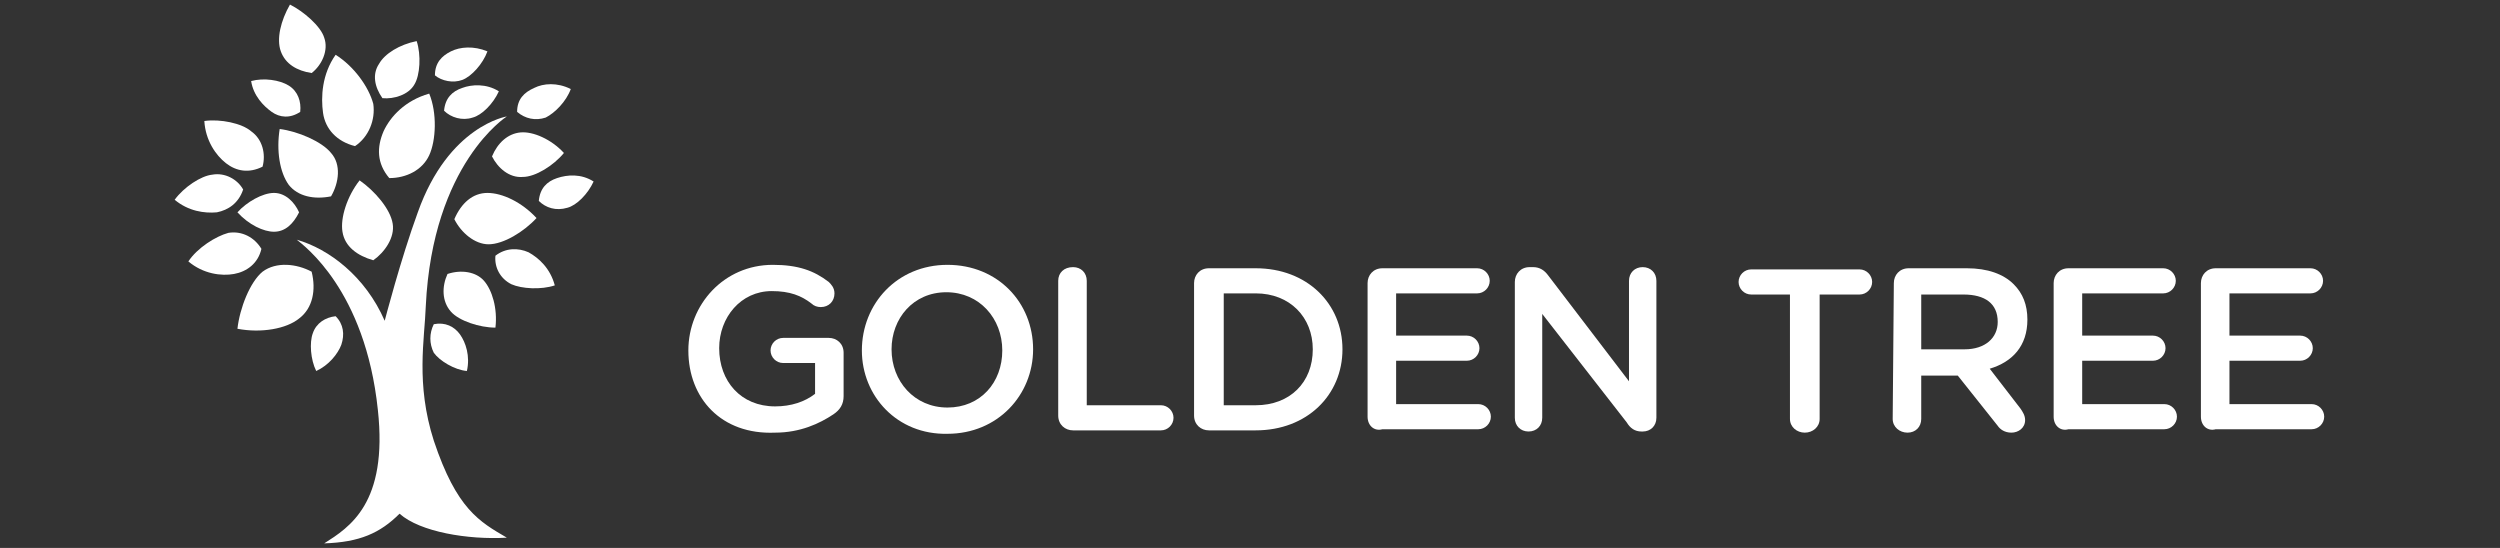 <?xml version="1.0" encoding="utf-8"?>
<!-- Generator: Adobe Illustrator 23.0.3, SVG Export Plug-In . SVG Version: 6.00 Build 0)  -->
<svg version="1.1" id="Layer_1" xmlns="http://www.w3.org/2000/svg" xmlns:xlink="http://www.w3.org/1999/xlink" x="0px" y="0px"
	 viewBox="0 0 219 48" style="enable-background:new 0 0 219 48;" xml:space="preserve">
<rect x="0" y="0" width="219" height="48" fill="#333333" stroke="none"/>
<style type="text/css">
	.st0{fill-rule:evenodd;clip-rule:evenodd;fill:#FFFFFF;}
	.st1{fill:#FFFFFF;}
</style>
<g>
	<g>
		<path class="st0" d="M28.4,47.6c2.2-1.4,5.6-3.5,4.7-11.7c-1.1-10.5-6.5-14.4-7.1-14.9c2.8,0.8,6,3.2,7.7,7.1c0,0,1.4-5.4,2.9-9.5
			c2.7-7.6,7.8-8.4,7.8-8.4s-6.5,4.1-7.1,16.6c-0.1,2.9-0.9,6.8,0.7,11.8c2,6,4,7.1,6.4,8.5c-3.4,0.2-7.6-0.5-9.4-2.1
			C33.3,46.7,31.5,47.5,28.4,47.6"/>
		<path class="st0" d="M39.8,19.2c0.6-1.4,1.6-2.3,2.9-2.3s3,0.8,4.3,2.2c-1.1,1.2-2.9,2.3-4.2,2.3C41.6,21.4,40.4,20.4,39.8,19.2"
			/>
		<path class="st0" d="M29,17.2c-1.5,0.3-2.9,0-3.7-1c-0.8-1.1-1.1-3-0.8-4.9c1.6,0.2,3.7,1.1,4.5,2.1C29.9,14.4,29.7,16,29,17.2"/>
		<path class="st0" d="M32.7,22.8c-1.4-0.4-2.5-1.2-2.7-2.5c-0.2-1.2,0.4-3.1,1.5-4.5c1.3,0.9,2.7,2.5,2.9,3.8
			C34.6,20.8,33.7,22.1,32.7,22.8"/>
		<path class="st0" d="M39.2,24c1.2-0.4,2.5-0.2,3.2,0.6c0.7,0.8,1.2,2.4,1,4.1c-1.4,0-3.2-0.6-3.9-1.4C38.7,26.4,38.7,25.1,39.2,24
			"/>
		<path class="st0" d="M26.2,18.6c-0.5,1-1.2,1.7-2.2,1.7c-0.9,0-2.2-0.6-3.2-1.7c0.8-0.9,2.2-1.7,3.2-1.7
			C25,16.9,25.8,17.7,26.2,18.6"/>
		<path class="st0" d="M27.3,23.8c0.4,1.6,0.1,3.2-1.1,4.1c-1.1,0.9-3.3,1.3-5.4,0.9c0.2-1.8,1.1-4.1,2.2-5
			C24.2,22.9,26,23.1,27.3,23.8"/>
		<path class="st0" d="M34.1,15.6c-1.1-1.3-1.1-2.7-0.5-4.1c0.6-1.3,1.9-2.7,4-3.3c0.7,1.7,0.6,4.1,0,5.4
			C37,14.9,35.6,15.6,34.1,15.6"/>
		<path class="st0" d="M38.9,9.7c0.1-1.1,0.7-1.7,1.6-2c0.8-0.3,2.1-0.4,3.2,0.3c-0.5,1.1-1.5,2.1-2.3,2.3
			C40.5,10.6,39.5,10.3,38.9,9.7"/>
		<path class="st0" d="M43.1,13.7c0.5-1.2,1.4-2,2.5-2.1s2.7,0.6,3.8,1.8c-0.9,1.1-2.5,2.1-3.6,2.1C44.6,15.6,43.6,14.7,43.1,13.7"
			/>
		<path class="st0" d="M31.1,12.8c-1.6-0.4-2.6-1.5-2.8-2.9s-0.1-3.4,1.1-5.1c1.6,1,2.9,2.8,3.3,4.3C32.9,10.5,32.3,12,31.1,12.8"/>
		<path class="st0" d="M23,14.6c-1.2,0.6-2.3,0.4-3.2-0.3c-0.9-0.7-1.8-2-1.9-3.7c1.4-0.2,3.3,0.2,4.1,0.9
			C23,12.2,23.3,13.5,23,14.6"/>
		<path class="st0" d="M22.9,21.8c-0.3,1.3-1.3,2-2.4,2.2c-1.1,0.2-2.7,0-4-1.1c0.8-1.2,2.4-2.2,3.5-2.5
			C21.2,20.2,22.3,20.8,22.9,21.8"/>
		<path class="st0" d="M29.4,27.7c0.7,0.7,0.8,1.6,0.5,2.5c-0.3,0.8-1.1,1.8-2.2,2.3c-0.5-1-0.6-2.5-0.3-3.3
			C27.7,28.3,28.5,27.8,29.4,27.7"/>
		<path class="st0" d="M38,28.4c1-0.2,1.8,0.2,2.3,0.9c0.5,0.7,0.9,1.9,0.6,3.2c-1.1-0.1-2.4-0.9-2.9-1.6
			C37.6,30.1,37.6,29.2,38,28.4"/>
		<path class="st0" d="M45.3,9.8c0-1.1,0.6-1.7,1.5-2.1c0.8-0.4,2-0.5,3.2,0.1c-0.4,1.1-1.4,2.1-2.2,2.5C46.9,10.6,46,10.4,45.3,9.8
			"/>
		<path class="st0" d="M33.5,8.6c-0.7-1-0.9-2.1-0.3-3c0.5-0.9,1.8-1.7,3.3-2c0.4,1.2,0.3,3-0.2,3.8C35.8,8.3,34.5,8.7,33.5,8.6"/>
		<path class="st0" d="M26.3,9.8c-0.9,0.6-1.8,0.5-2.5,0S22.2,8.4,22,7.1c1.1-0.3,2.5-0.1,3.3,0.4C26.1,8,26.4,8.9,26.3,9.8"/>
		<path class="st0" d="M21.3,16.6c-0.4,1.2-1.3,1.8-2.3,2c-1.1,0.1-2.5-0.1-3.7-1.1c0.8-1.1,2.3-2.1,3.3-2.2
			C19.7,15.1,20.8,15.7,21.3,16.6"/>
		<path class="st0" d="M43.4,22.4c0.9-0.7,2-0.7,2.9-0.3c0.9,0.5,1.9,1.4,2.3,2.9c-1.2,0.4-2.9,0.3-3.8-0.1
			C43.8,24.4,43.3,23.4,43.4,22.4"/>
		<path class="st0" d="M47.2,17.6c0.1-1.1,0.7-1.7,1.6-2s2.1-0.4,3.2,0.3c-0.5,1.1-1.5,2.1-2.3,2.3C48.7,18.5,47.8,18.2,47.2,17.6"
			/>
		<path class="st0" d="M38.1,6.6c0-1.1,0.6-1.7,1.4-2.1s2-0.5,3.2,0c-0.4,1.1-1.4,2.2-2.2,2.5C39.7,7.3,38.7,7.1,38.1,6.6"/>
		<path class="st0" d="M27.3,6.4c-1.3-0.2-2.3-0.8-2.7-1.9s0-2.7,0.8-4.1c1.2,0.6,2.7,1.9,3,2.9C28.8,4.4,28.2,5.7,27.3,6.4"/>
	</g>
	<g>
		<path class="st1" d="M60.3,30.7L60.3,30.7c0-4,3.1-7.5,7.4-7.5c2.2,0,3.6,0.5,4.9,1.5c0.2,0.2,0.5,0.5,0.5,1
			c0,0.7-0.5,1.2-1.2,1.2c-0.3,0-0.6-0.1-0.8-0.3c-0.9-0.7-1.9-1.1-3.5-1.1c-2.7,0-4.6,2.3-4.6,5v0c0,2.9,1.9,5.1,4.9,5.1
			c1.4,0,2.6-0.4,3.5-1.1v-2.7h-2.8c-0.6,0-1.1-0.5-1.1-1.1c0-0.6,0.5-1.1,1.1-1.1h4c0.7,0,1.3,0.5,1.3,1.3v3.8
			c0,0.7-0.3,1.2-0.9,1.6c-1.2,0.8-2.9,1.6-5.1,1.6C63.2,38.1,60.3,34.9,60.3,30.7z"/>
		<path class="st1" d="M75.5,30.7L75.5,30.7c0-4.1,3.1-7.5,7.5-7.5s7.5,3.3,7.5,7.4v0c0,4-3.1,7.4-7.5,7.4
			C78.6,38.1,75.5,34.7,75.5,30.7z M87.8,30.7L87.8,30.7c0-2.8-2-5.1-4.9-5.1s-4.8,2.3-4.8,5v0c0,2.8,2,5.1,4.9,5.1
			S87.8,33.5,87.8,30.7z"/>
		<path class="st1" d="M92.7,24.6c0-0.7,0.5-1.2,1.3-1.2c0.7,0,1.2,0.5,1.2,1.2v10.9h6.5c0.6,0,1.1,0.5,1.1,1.1
			c0,0.6-0.5,1.1-1.1,1.1H94c-0.7,0-1.3-0.5-1.3-1.3V24.6z"/>
		<path class="st1" d="M104.6,24.8c0-0.7,0.5-1.3,1.3-1.3h4.1c4.5,0,7.6,3.1,7.6,7.1v0c0,4-3.1,7.1-7.6,7.1h-4.1
			c-0.7,0-1.3-0.5-1.3-1.3V24.8z M110,35.5c3,0,5-2,5-4.9v0c0-2.8-2-4.9-5-4.9h-2.8v9.8C107.1,35.5,110,35.5,110,35.5z"/>
		<path class="st1" d="M119.8,36.5V24.8c0-0.7,0.5-1.3,1.3-1.3h8.3c0.6,0,1.1,0.5,1.1,1.1c0,0.6-0.5,1.1-1.1,1.1h-7.1v3.7h6.2
			c0.6,0,1.1,0.5,1.1,1.1c0,0.6-0.5,1.1-1.1,1.1h-6.2v3.8h7.2c0.6,0,1.1,0.5,1.1,1.1s-0.5,1.1-1.1,1.1h-8.4
			C120.4,37.8,119.8,37.3,119.8,36.5z"/>
		<path class="st1" d="M132.7,24.7c0-0.7,0.5-1.3,1.3-1.3h0.3c0.6,0,1,0.3,1.3,0.7l7.1,9.3v-8.8c0-0.7,0.5-1.2,1.2-1.2
			c0.7,0,1.2,0.5,1.2,1.2v12c0,0.7-0.5,1.2-1.2,1.2h-0.1c-0.6,0-1-0.3-1.3-0.8l-7.4-9.5v9.1c0,0.7-0.5,1.2-1.2,1.2s-1.2-0.5-1.2-1.2
			L132.7,24.7L132.7,24.7z"/>
		<path class="st1" d="M156.9,25.8h-3.5c-0.6,0-1.1-0.5-1.1-1.1c0-0.6,0.5-1.1,1.1-1.1h9.5c0.6,0,1.1,0.5,1.1,1.1
			c0,0.6-0.5,1.1-1.1,1.1h-3.5v10.9c0,0.7-0.6,1.2-1.3,1.2c-0.7,0-1.3-0.5-1.3-1.2V25.8z"/>
		<path class="st1" d="M165.9,24.8c0-0.7,0.5-1.3,1.3-1.3h5.1c1.8,0,3.2,0.5,4.1,1.4c0.8,0.8,1.2,1.8,1.2,3.1v0
			c0,2.3-1.3,3.7-3.3,4.3l2.7,3.5c0.2,0.3,0.4,0.6,0.4,1c0,0.7-0.6,1.1-1.2,1.1c-0.6,0-1-0.3-1.2-0.6l-3.5-4.4h-3.2v3.8
			c0,0.7-0.5,1.2-1.2,1.2c-0.7,0-1.3-0.5-1.3-1.2L165.9,24.8L165.9,24.8z M172.1,30.6c1.8,0,2.9-1,2.9-2.4v0c0-1.6-1.1-2.4-3-2.4
			h-3.7v4.8H172.1z"/>
		<path class="st1" d="M179.9,36.5V24.8c0-0.7,0.5-1.3,1.3-1.3h8.3c0.6,0,1.1,0.5,1.1,1.1c0,0.6-0.5,1.1-1.1,1.1h-7.1v3.7h6.2
			c0.6,0,1.1,0.5,1.1,1.1c0,0.6-0.5,1.1-1.1,1.1h-6.2v3.8h7.2c0.6,0,1.1,0.5,1.1,1.1s-0.5,1.1-1.1,1.1h-8.4
			C180.5,37.8,179.9,37.3,179.9,36.5z"/>
		<path class="st1" d="M192.8,36.5V24.8c0-0.7,0.5-1.3,1.3-1.3h8.3c0.6,0,1.1,0.5,1.1,1.1c0,0.6-0.5,1.1-1.1,1.1h-7.1v3.7h6.2
			c0.6,0,1.1,0.5,1.1,1.1c0,0.6-0.5,1.1-1.1,1.1h-6.2v3.8h7.2c0.6,0,1.1,0.5,1.1,1.1s-0.5,1.1-1.1,1.1h-8.4
			C193.4,37.8,192.8,37.3,192.8,36.5z"/>
	</g>
</g>
</svg>

